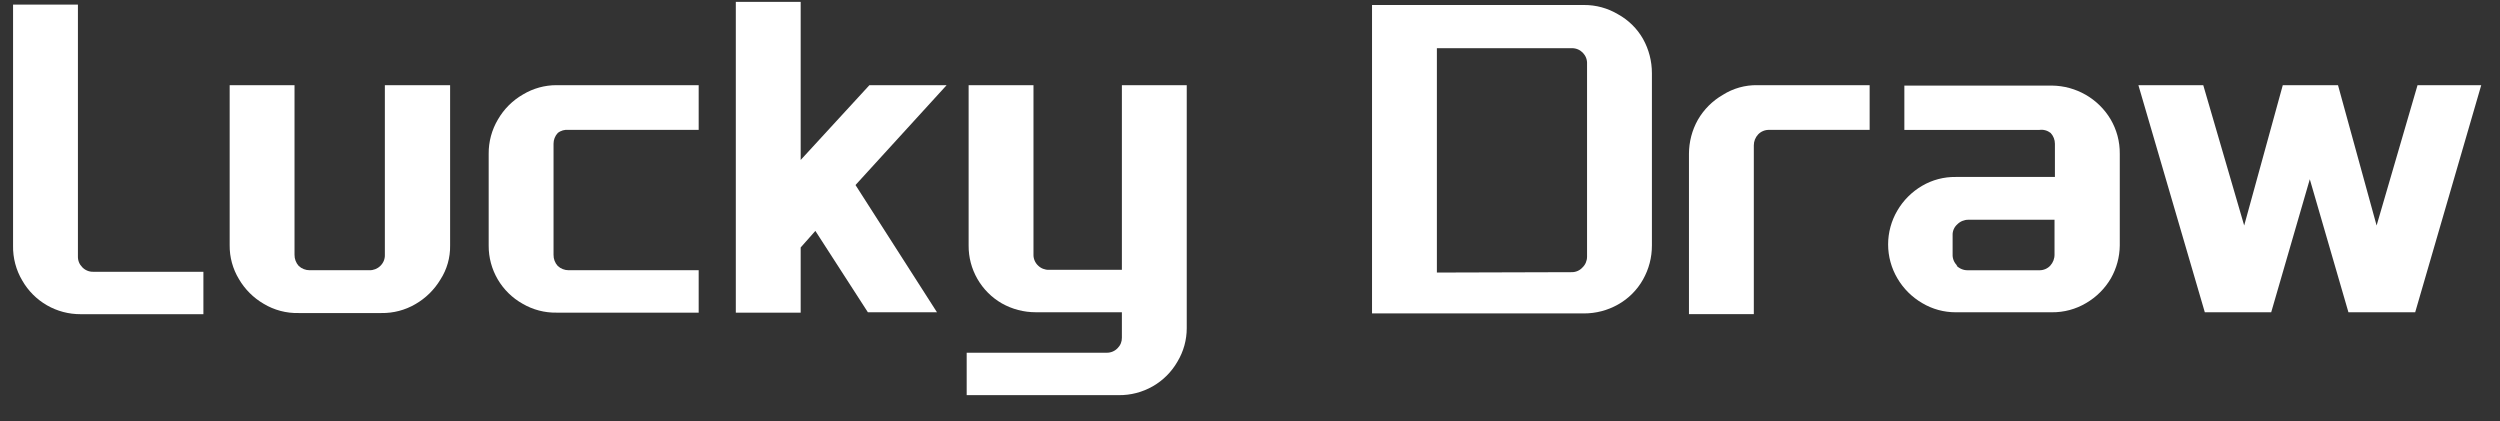 <svg width="89" height="15" viewBox="0 0 89 15" fill="none" xmlns="http://www.w3.org/2000/svg">
<rect x="0" y="0" width="89" height="15" fill="#333333" stroke="none"/>
<path d="M2.774 0.164V9.126C2.772 9.197 2.784 9.268 2.81 9.334C2.836 9.4 2.876 9.46 2.926 9.511C2.975 9.563 3.035 9.605 3.101 9.633C3.167 9.662 3.238 9.676 3.31 9.675H7.241V11.185H2.871C2.45 11.187 2.036 11.078 1.671 10.868C1.307 10.658 1.004 10.356 0.795 9.991C0.57 9.614 0.456 9.181 0.465 8.742V0.164H2.774Z" fill="white"/>
<path d="M9.385 10.814C9.021 10.602 8.718 10.299 8.506 9.936C8.285 9.572 8.171 9.153 8.176 8.728V3.032H10.485V9.071C10.483 9.218 10.537 9.361 10.636 9.469C10.741 9.566 10.878 9.62 11.021 9.62H13.151C13.222 9.622 13.293 9.609 13.359 9.583C13.425 9.557 13.485 9.519 13.536 9.469C13.59 9.418 13.633 9.357 13.662 9.288C13.69 9.219 13.704 9.145 13.701 9.071V3.032H16.024V8.742C16.031 9.169 15.912 9.59 15.68 9.95C15.462 10.314 15.155 10.616 14.787 10.828C14.42 11.042 14.002 11.151 13.577 11.144H10.636C10.196 11.156 9.762 11.041 9.385 10.814Z" fill="white"/>
<path d="M19.857 4.734C19.759 4.838 19.705 4.976 19.706 5.118V9.071C19.703 9.218 19.757 9.361 19.857 9.469C19.961 9.566 20.099 9.62 20.242 9.62H24.873V11.13H19.816C19.391 11.138 18.972 11.028 18.606 10.814C18.237 10.608 17.931 10.307 17.718 9.943C17.505 9.578 17.394 9.164 17.397 8.742V5.475C17.393 5.046 17.507 4.623 17.726 4.254C17.94 3.883 18.248 3.575 18.62 3.362C18.981 3.145 19.394 3.031 19.816 3.032H24.873V4.624H20.242C20.173 4.616 20.104 4.622 20.038 4.641C19.972 4.66 19.91 4.691 19.857 4.734Z" fill="white"/>
<path d="M26.195 0.067H28.504V5.695L30.951 3.032H33.7L30.456 6.587L33.356 11.116H30.896L29.027 8.22L28.504 8.81V11.13H26.195V0.067Z" fill="white"/>
<path d="M36.957 9.455C37.008 9.505 37.068 9.544 37.134 9.569C37.2 9.595 37.271 9.608 37.342 9.606H39.939V3.032H42.248V11.679C42.249 12.1 42.135 12.512 41.918 12.873C41.708 13.24 41.404 13.544 41.036 13.754C40.669 13.963 40.252 14.072 39.829 14.067H34.414V12.557H39.403C39.475 12.558 39.547 12.543 39.613 12.515C39.679 12.487 39.739 12.445 39.788 12.393C39.837 12.344 39.876 12.287 39.902 12.223C39.928 12.159 39.94 12.091 39.939 12.022V11.116H36.874C36.45 11.117 36.034 11.008 35.665 10.8C35.303 10.592 35.004 10.292 34.796 9.93C34.588 9.569 34.48 9.159 34.483 8.742V3.032H36.792V9.057C36.789 9.132 36.803 9.206 36.831 9.274C36.86 9.343 36.902 9.405 36.957 9.455Z" fill="white"/>
<path d="M57.599 0.507C57.972 0.712 58.282 1.016 58.492 1.386C58.7 1.759 58.809 2.18 58.808 2.607V8.742C58.809 9.165 58.7 9.581 58.492 9.95C58.282 10.324 57.973 10.633 57.599 10.842C57.23 11.05 56.813 11.159 56.389 11.158H48.844V0.178H56.389C56.815 0.175 57.233 0.289 57.599 0.507ZM55.963 9.689C56.033 9.689 56.102 9.674 56.166 9.645C56.23 9.617 56.287 9.576 56.334 9.524C56.386 9.475 56.428 9.415 56.456 9.349C56.484 9.283 56.499 9.212 56.499 9.14V2.278C56.503 2.205 56.492 2.133 56.467 2.064C56.441 1.996 56.402 1.934 56.352 1.881C56.302 1.829 56.242 1.787 56.175 1.758C56.108 1.73 56.036 1.715 55.963 1.715H51.153V9.703L55.963 9.689Z" fill="white"/>
<path d="M66.559 4.624H62.986C62.911 4.621 62.837 4.635 62.769 4.663C62.7 4.691 62.638 4.734 62.587 4.788C62.49 4.893 62.436 5.03 62.436 5.173V11.184H60.127V5.475C60.128 5.052 60.236 4.636 60.443 4.267C60.657 3.896 60.965 3.588 61.336 3.375C61.702 3.144 62.127 3.025 62.56 3.032H66.559V4.624Z" fill="white"/>
<path d="M75.148 9.909C74.935 10.273 74.632 10.575 74.268 10.788C73.899 11.008 73.475 11.122 73.045 11.117H69.623C69.201 11.118 68.788 11.004 68.427 10.788C68.063 10.575 67.76 10.273 67.547 9.909C67.331 9.543 67.217 9.126 67.217 8.702C67.217 8.277 67.331 7.86 67.547 7.494C67.76 7.13 68.063 6.828 68.427 6.615C68.789 6.403 69.203 6.294 69.623 6.3H73.155V5.119C73.155 4.977 73.101 4.839 73.004 4.735C72.948 4.691 72.884 4.658 72.816 4.639C72.747 4.62 72.676 4.615 72.605 4.625H67.795V3.047H73.059C73.478 3.053 73.888 3.166 74.252 3.375C74.615 3.584 74.919 3.882 75.134 4.241C75.355 4.615 75.469 5.042 75.464 5.476V8.743C75.459 9.152 75.35 9.553 75.148 9.909ZM69.65 9.456C69.702 9.509 69.764 9.551 69.833 9.579C69.901 9.608 69.975 9.622 70.049 9.621H72.605C72.677 9.622 72.749 9.607 72.815 9.579C72.881 9.551 72.941 9.509 72.99 9.456C73.089 9.348 73.144 9.205 73.141 9.058V7.823H70.076C70.002 7.822 69.929 7.837 69.86 7.865C69.792 7.893 69.73 7.935 69.678 7.988C69.624 8.036 69.581 8.095 69.552 8.162C69.524 8.228 69.51 8.3 69.513 8.372V9.058C69.51 9.133 69.524 9.207 69.552 9.275C69.581 9.344 69.623 9.406 69.678 9.456H69.65Z" fill="white"/>
<path d="M88.332 3.032L85.981 11.116H83.604L82.229 6.381L80.855 11.116H78.491L76.127 3.032H78.436L79.893 8.028L81.267 3.032H83.233L84.607 8.028L86.064 3.032H88.332Z" fill="white"/>
</svg>

